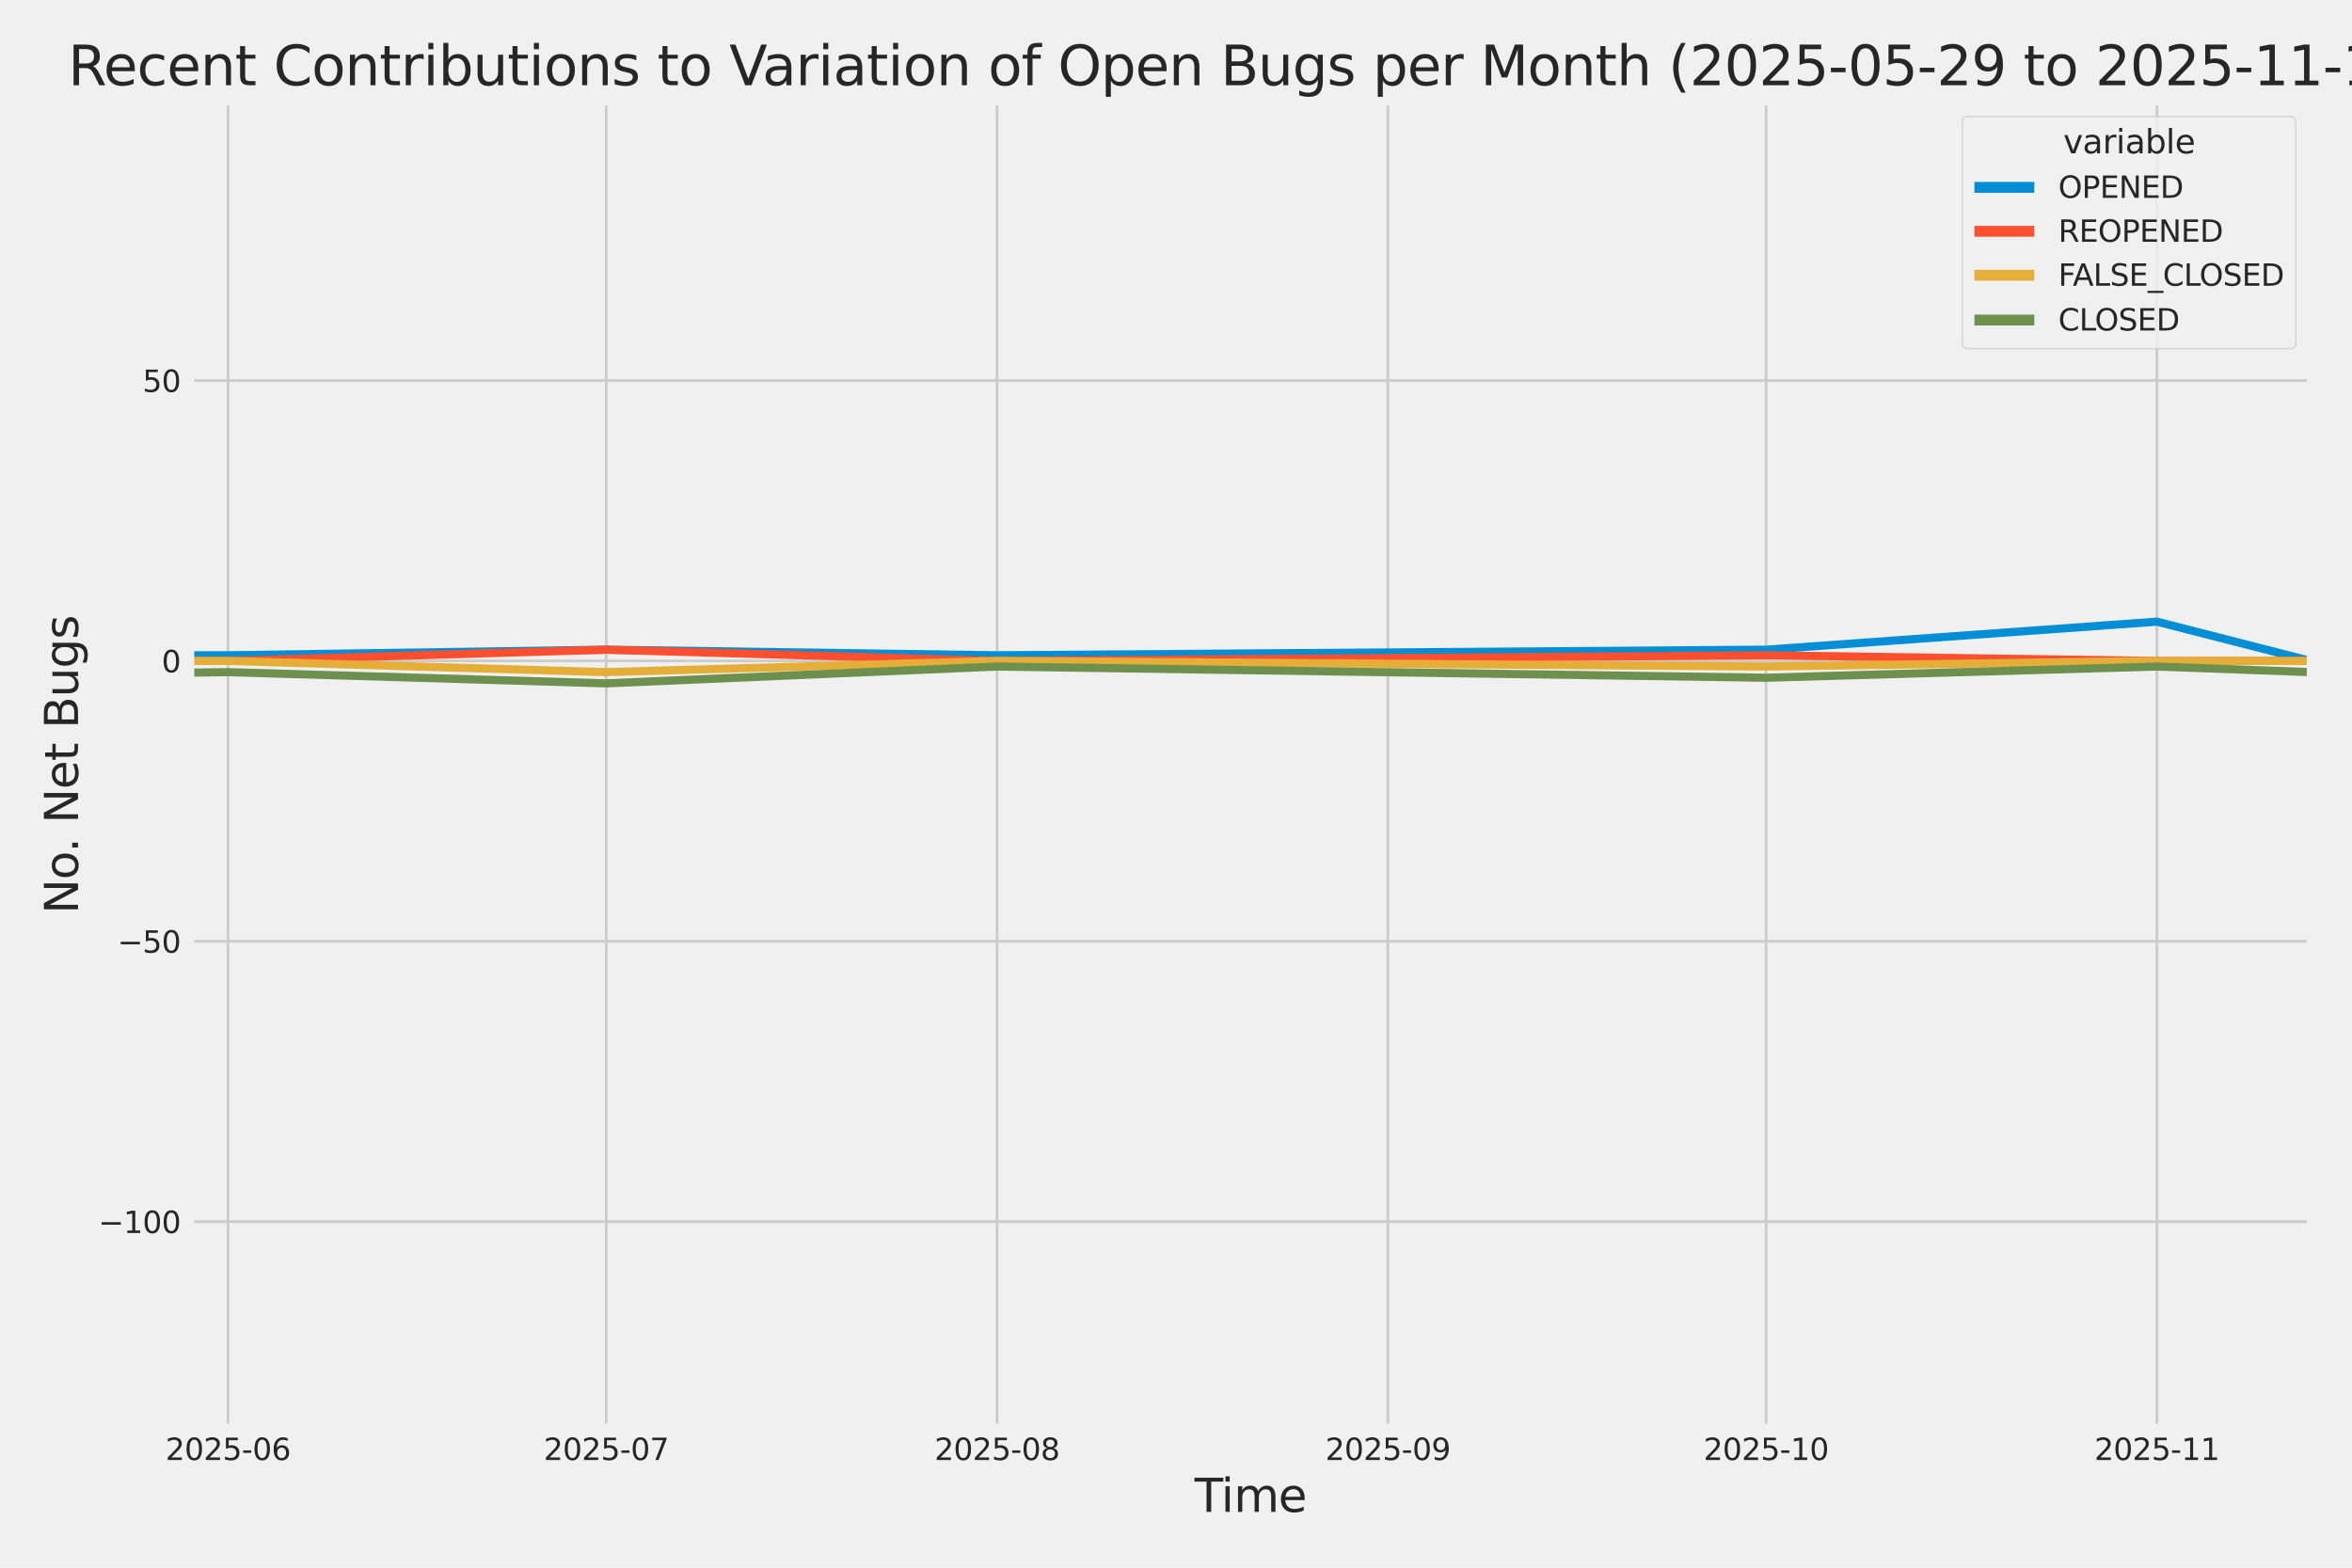 <?xml version="1.0" encoding="utf-8" standalone="no"?>
<!DOCTYPE svg PUBLIC "-//W3C//DTD SVG 1.1//EN"
  "http://www.w3.org/Graphics/SVG/1.1/DTD/svg11.dtd">
<svg xmlns:xlink="http://www.w3.org/1999/xlink" width="864pt" height="576pt" viewBox="0 0 864 576" xmlns="http://www.w3.org/2000/svg" version="1.1">
 <defs>
  <style type="text/css">*{stroke-linejoin: round; stroke-linecap: butt}</style>
 </defs>
 <g id="figure_1">
  <g id="patch_1">
   <path d="M 0 576 
L 864 576 
L 864 0 
L 0 0 
z
" style="fill: #f0f0f0"/>
  </g>
  <g id="axes_1">
   <g id="patch_2">
    <path d="M 69.87 524.58 
L 848.88 524.58 
L 848.88 37.32 
L 69.87 37.32 
z
" style="fill: #f0f0f0"/>
   </g>
   <g id="matplotlib.axis_1">
    <g id="xtick_1">
     <g id="line2d_1">
      <path d="M 83.764 524.58 
L 83.764 37.32 
" clip-path="url(#p9ff400e867)" style="fill: none; stroke: #cbcbcb"/>
     </g>
     <g id="text_1">
      <!-- 2025-06 -->
      <g style="fill: #262626" transform="translate(60.783 536.438)scale(0.11 -0.11)">
       <defs>
        <path id="DejaVuSans-32" d="M 1228 531 
L 3431 531 
L 3431 0 
L 469 0 
L 469 531 
Q 828 903 1448 1529 
Q 2069 2156 2228 2338 
Q 2531 2678 2651 2914 
Q 2772 3150 2772 3378 
Q 2772 3750 2511 3984 
Q 2250 4219 1831 4219 
Q 1534 4219 1204 4116 
Q 875 4013 500 3803 
L 500 4441 
Q 881 4594 1212 4672 
Q 1544 4750 1819 4750 
Q 2544 4750 2975 4387 
Q 3406 4025 3406 3419 
Q 3406 3131 3298 2873 
Q 3191 2616 2906 2266 
Q 2828 2175 2409 1742 
Q 1991 1309 1228 531 
z
" transform="scale(0.016)"/>
        <path id="DejaVuSans-30" d="M 2034 4250 
Q 1547 4250 1301 3770 
Q 1056 3291 1056 2328 
Q 1056 1369 1301 889 
Q 1547 409 2034 409 
Q 2525 409 2770 889 
Q 3016 1369 3016 2328 
Q 3016 3291 2770 3770 
Q 2525 4250 2034 4250 
z
M 2034 4750 
Q 2819 4750 3233 4129 
Q 3647 3509 3647 2328 
Q 3647 1150 3233 529 
Q 2819 -91 2034 -91 
Q 1250 -91 836 529 
Q 422 1150 422 2328 
Q 422 3509 836 4129 
Q 1250 4750 2034 4750 
z
" transform="scale(0.016)"/>
        <path id="DejaVuSans-35" d="M 691 4666 
L 3169 4666 
L 3169 4134 
L 1269 4134 
L 1269 2991 
Q 1406 3038 1543 3061 
Q 1681 3084 1819 3084 
Q 2600 3084 3056 2656 
Q 3513 2228 3513 1497 
Q 3513 744 3044 326 
Q 2575 -91 1722 -91 
Q 1428 -91 1123 -41 
Q 819 9 494 109 
L 494 744 
Q 775 591 1075 516 
Q 1375 441 1709 441 
Q 2250 441 2565 725 
Q 2881 1009 2881 1497 
Q 2881 1984 2565 2268 
Q 2250 2553 1709 2553 
Q 1456 2553 1204 2497 
Q 953 2441 691 2322 
L 691 4666 
z
" transform="scale(0.016)"/>
        <path id="DejaVuSans-2d" d="M 313 2009 
L 1997 2009 
L 1997 1497 
L 313 1497 
L 313 2009 
z
" transform="scale(0.016)"/>
        <path id="DejaVuSans-36" d="M 2113 2584 
Q 1688 2584 1439 2293 
Q 1191 2003 1191 1497 
Q 1191 994 1439 701 
Q 1688 409 2113 409 
Q 2538 409 2786 701 
Q 3034 994 3034 1497 
Q 3034 2003 2786 2293 
Q 2538 2584 2113 2584 
z
M 3366 4563 
L 3366 3988 
Q 3128 4100 2886 4159 
Q 2644 4219 2406 4219 
Q 1781 4219 1451 3797 
Q 1122 3375 1075 2522 
Q 1259 2794 1537 2939 
Q 1816 3084 2150 3084 
Q 2853 3084 3261 2657 
Q 3669 2231 3669 1497 
Q 3669 778 3244 343 
Q 2819 -91 2113 -91 
Q 1303 -91 875 529 
Q 447 1150 447 2328 
Q 447 3434 972 4092 
Q 1497 4750 2381 4750 
Q 2619 4750 2861 4703 
Q 3103 4656 3366 4563 
z
" transform="scale(0.016)"/>
       </defs>
       <use xlink:href="#DejaVuSans-32"/>
       <use xlink:href="#DejaVuSans-30" x="63.623"/>
       <use xlink:href="#DejaVuSans-32" x="127.246"/>
       <use xlink:href="#DejaVuSans-35" x="190.869"/>
       <use xlink:href="#DejaVuSans-2d" x="254.492"/>
       <use xlink:href="#DejaVuSans-30" x="290.576"/>
       <use xlink:href="#DejaVuSans-36" x="354.199"/>
      </g>
     </g>
    </g>
    <g id="xtick_2">
     <g id="line2d_2">
      <path d="M 222.7 524.58 
L 222.7 37.32 
" clip-path="url(#p9ff400e867)" style="fill: none; stroke: #cbcbcb"/>
     </g>
     <g id="text_2">
      <!-- 2025-07 -->
      <g style="fill: #262626" transform="translate(199.72 536.438)scale(0.11 -0.11)">
       <defs>
        <path id="DejaVuSans-37" d="M 525 4666 
L 3525 4666 
L 3525 4397 
L 1831 0 
L 1172 0 
L 2766 4134 
L 525 4134 
L 525 4666 
z
" transform="scale(0.016)"/>
       </defs>
       <use xlink:href="#DejaVuSans-32"/>
       <use xlink:href="#DejaVuSans-30" x="63.623"/>
       <use xlink:href="#DejaVuSans-32" x="127.246"/>
       <use xlink:href="#DejaVuSans-35" x="190.869"/>
       <use xlink:href="#DejaVuSans-2d" x="254.492"/>
       <use xlink:href="#DejaVuSans-30" x="290.576"/>
       <use xlink:href="#DejaVuSans-37" x="354.199"/>
      </g>
     </g>
    </g>
    <g id="xtick_3">
     <g id="line2d_3">
      <path d="M 366.268 524.58 
L 366.268 37.32 
" clip-path="url(#p9ff400e867)" style="fill: none; stroke: #cbcbcb"/>
     </g>
     <g id="text_3">
      <!-- 2025-08 -->
      <g style="fill: #262626" transform="translate(343.288 536.438)scale(0.11 -0.11)">
       <defs>
        <path id="DejaVuSans-38" d="M 2034 2216 
Q 1584 2216 1326 1975 
Q 1069 1734 1069 1313 
Q 1069 891 1326 650 
Q 1584 409 2034 409 
Q 2484 409 2743 651 
Q 3003 894 3003 1313 
Q 3003 1734 2745 1975 
Q 2488 2216 2034 2216 
z
M 1403 2484 
Q 997 2584 770 2862 
Q 544 3141 544 3541 
Q 544 4100 942 4425 
Q 1341 4750 2034 4750 
Q 2731 4750 3128 4425 
Q 3525 4100 3525 3541 
Q 3525 3141 3298 2862 
Q 3072 2584 2669 2484 
Q 3125 2378 3379 2068 
Q 3634 1759 3634 1313 
Q 3634 634 3220 271 
Q 2806 -91 2034 -91 
Q 1263 -91 848 271 
Q 434 634 434 1313 
Q 434 1759 690 2068 
Q 947 2378 1403 2484 
z
M 1172 3481 
Q 1172 3119 1398 2916 
Q 1625 2713 2034 2713 
Q 2441 2713 2670 2916 
Q 2900 3119 2900 3481 
Q 2900 3844 2670 4047 
Q 2441 4250 2034 4250 
Q 1625 4250 1398 4047 
Q 1172 3844 1172 3481 
z
" transform="scale(0.016)"/>
       </defs>
       <use xlink:href="#DejaVuSans-32"/>
       <use xlink:href="#DejaVuSans-30" x="63.623"/>
       <use xlink:href="#DejaVuSans-32" x="127.246"/>
       <use xlink:href="#DejaVuSans-35" x="190.869"/>
       <use xlink:href="#DejaVuSans-2d" x="254.492"/>
       <use xlink:href="#DejaVuSans-30" x="290.576"/>
       <use xlink:href="#DejaVuSans-38" x="354.199"/>
      </g>
     </g>
    </g>
    <g id="xtick_4">
     <g id="line2d_4">
      <path d="M 509.836 524.58 
L 509.836 37.32 
" clip-path="url(#p9ff400e867)" style="fill: none; stroke: #cbcbcb"/>
     </g>
     <g id="text_4">
      <!-- 2025-09 -->
      <g style="fill: #262626" transform="translate(486.855 536.438)scale(0.11 -0.11)">
       <defs>
        <path id="DejaVuSans-39" d="M 703 97 
L 703 672 
Q 941 559 1184 500 
Q 1428 441 1663 441 
Q 2288 441 2617 861 
Q 2947 1281 2994 2138 
Q 2813 1869 2534 1725 
Q 2256 1581 1919 1581 
Q 1219 1581 811 2004 
Q 403 2428 403 3163 
Q 403 3881 828 4315 
Q 1253 4750 1959 4750 
Q 2769 4750 3195 4129 
Q 3622 3509 3622 2328 
Q 3622 1225 3098 567 
Q 2575 -91 1691 -91 
Q 1453 -91 1209 -44 
Q 966 3 703 97 
z
M 1959 2075 
Q 2384 2075 2632 2365 
Q 2881 2656 2881 3163 
Q 2881 3666 2632 3958 
Q 2384 4250 1959 4250 
Q 1534 4250 1286 3958 
Q 1038 3666 1038 3163 
Q 1038 2656 1286 2365 
Q 1534 2075 1959 2075 
z
" transform="scale(0.016)"/>
       </defs>
       <use xlink:href="#DejaVuSans-32"/>
       <use xlink:href="#DejaVuSans-30" x="63.623"/>
       <use xlink:href="#DejaVuSans-32" x="127.246"/>
       <use xlink:href="#DejaVuSans-35" x="190.869"/>
       <use xlink:href="#DejaVuSans-2d" x="254.492"/>
       <use xlink:href="#DejaVuSans-30" x="290.576"/>
       <use xlink:href="#DejaVuSans-39" x="354.199"/>
      </g>
     </g>
    </g>
    <g id="xtick_5">
     <g id="line2d_5">
      <path d="M 648.772 524.58 
L 648.772 37.32 
" clip-path="url(#p9ff400e867)" style="fill: none; stroke: #cbcbcb"/>
     </g>
     <g id="text_5">
      <!-- 2025-10 -->
      <g style="fill: #262626" transform="translate(625.792 536.438)scale(0.11 -0.11)">
       <defs>
        <path id="DejaVuSans-31" d="M 794 531 
L 1825 531 
L 1825 4091 
L 703 3866 
L 703 4441 
L 1819 4666 
L 2450 4666 
L 2450 531 
L 3481 531 
L 3481 0 
L 794 0 
L 794 531 
z
" transform="scale(0.016)"/>
       </defs>
       <use xlink:href="#DejaVuSans-32"/>
       <use xlink:href="#DejaVuSans-30" x="63.623"/>
       <use xlink:href="#DejaVuSans-32" x="127.246"/>
       <use xlink:href="#DejaVuSans-35" x="190.869"/>
       <use xlink:href="#DejaVuSans-2d" x="254.492"/>
       <use xlink:href="#DejaVuSans-31" x="290.576"/>
       <use xlink:href="#DejaVuSans-30" x="354.199"/>
      </g>
     </g>
    </g>
    <g id="xtick_6">
     <g id="line2d_6">
      <path d="M 792.34 524.58 
L 792.34 37.32 
" clip-path="url(#p9ff400e867)" style="fill: none; stroke: #cbcbcb"/>
     </g>
     <g id="text_6">
      <!-- 2025-11 -->
      <g style="fill: #262626" transform="translate(769.36 536.438)scale(0.11 -0.11)">
       <use xlink:href="#DejaVuSans-32"/>
       <use xlink:href="#DejaVuSans-30" x="63.623"/>
       <use xlink:href="#DejaVuSans-32" x="127.246"/>
       <use xlink:href="#DejaVuSans-35" x="190.869"/>
       <use xlink:href="#DejaVuSans-2d" x="254.492"/>
       <use xlink:href="#DejaVuSans-31" x="290.576"/>
       <use xlink:href="#DejaVuSans-31" x="354.199"/>
      </g>
     </g>
    </g>
    <g id="text_7">
     <!-- Time -->
     <g style="fill: #262626" transform="translate(438.823 555.491)scale(0.168 -0.168)">
      <defs>
       <path id="DejaVuSans-54" d="M -19 4666 
L 3928 4666 
L 3928 4134 
L 2272 4134 
L 2272 0 
L 1638 0 
L 1638 4134 
L -19 4134 
L -19 4666 
z
" transform="scale(0.016)"/>
       <path id="DejaVuSans-69" d="M 603 3500 
L 1178 3500 
L 1178 0 
L 603 0 
L 603 3500 
z
M 603 4863 
L 1178 4863 
L 1178 4134 
L 603 4134 
L 603 4863 
z
" transform="scale(0.016)"/>
       <path id="DejaVuSans-6d" d="M 3328 2828 
Q 3544 3216 3844 3400 
Q 4144 3584 4550 3584 
Q 5097 3584 5394 3201 
Q 5691 2819 5691 2113 
L 5691 0 
L 5113 0 
L 5113 2094 
Q 5113 2597 4934 2840 
Q 4756 3084 4391 3084 
Q 3944 3084 3684 2787 
Q 3425 2491 3425 1978 
L 3425 0 
L 2847 0 
L 2847 2094 
Q 2847 2600 2669 2842 
Q 2491 3084 2119 3084 
Q 1678 3084 1418 2786 
Q 1159 2488 1159 1978 
L 1159 0 
L 581 0 
L 581 3500 
L 1159 3500 
L 1159 2956 
Q 1356 3278 1631 3431 
Q 1906 3584 2284 3584 
Q 2666 3584 2933 3390 
Q 3200 3197 3328 2828 
z
" transform="scale(0.016)"/>
       <path id="DejaVuSans-65" d="M 3597 1894 
L 3597 1613 
L 953 1613 
Q 991 1019 1311 708 
Q 1631 397 2203 397 
Q 2534 397 2845 478 
Q 3156 559 3463 722 
L 3463 178 
Q 3153 47 2828 -22 
Q 2503 -91 2169 -91 
Q 1331 -91 842 396 
Q 353 884 353 1716 
Q 353 2575 817 3079 
Q 1281 3584 2069 3584 
Q 2775 3584 3186 3129 
Q 3597 2675 3597 1894 
z
M 3022 2063 
Q 3016 2534 2758 2815 
Q 2500 3097 2075 3097 
Q 1594 3097 1305 2825 
Q 1016 2553 972 2059 
L 3022 2063 
z
" transform="scale(0.016)"/>
      </defs>
      <use xlink:href="#DejaVuSans-54"/>
      <use xlink:href="#DejaVuSans-69" x="57.959"/>
      <use xlink:href="#DejaVuSans-6d" x="85.742"/>
      <use xlink:href="#DejaVuSans-65" x="183.154"/>
     </g>
    </g>
   </g>
   <g id="matplotlib.axis_2">
    <g id="ytick_1">
     <g id="line2d_7">
      <path d="M 69.87 448.864 
L 848.88 448.864 
" clip-path="url(#p9ff400e867)" style="fill: none; stroke: #cbcbcb"/>
     </g>
     <g id="text_8">
      <!-- −100 -->
      <g style="fill: #262626" transform="translate(36.156 453.043)scale(0.11 -0.11)">
       <defs>
        <path id="DejaVuSans-2212" d="M 678 2272 
L 4684 2272 
L 4684 1741 
L 678 1741 
L 678 2272 
z
" transform="scale(0.016)"/>
       </defs>
       <use xlink:href="#DejaVuSans-2212"/>
       <use xlink:href="#DejaVuSans-31" x="83.789"/>
       <use xlink:href="#DejaVuSans-30" x="147.412"/>
       <use xlink:href="#DejaVuSans-30" x="211.035"/>
      </g>
     </g>
    </g>
    <g id="ytick_2">
     <g id="line2d_8">
      <path d="M 69.87 345.849 
L 848.88 345.849 
" clip-path="url(#p9ff400e867)" style="fill: none; stroke: #cbcbcb"/>
     </g>
     <g id="text_9">
      <!-- −50 -->
      <g style="fill: #262626" transform="translate(43.155 350.028)scale(0.11 -0.11)">
       <use xlink:href="#DejaVuSans-2212"/>
       <use xlink:href="#DejaVuSans-35" x="83.789"/>
       <use xlink:href="#DejaVuSans-30" x="147.412"/>
      </g>
     </g>
    </g>
    <g id="ytick_3">
     <g id="line2d_9">
      <path d="M 69.87 242.835 
L 848.88 242.835 
" clip-path="url(#p9ff400e867)" style="fill: none; stroke: #cbcbcb"/>
     </g>
     <g id="text_10">
      <!-- 0 -->
      <g style="fill: #262626" transform="translate(59.371 247.014)scale(0.11 -0.11)">
       <use xlink:href="#DejaVuSans-30"/>
      </g>
     </g>
    </g>
    <g id="ytick_4">
     <g id="line2d_10">
      <path d="M 69.87 139.82 
L 848.88 139.82 
" clip-path="url(#p9ff400e867)" style="fill: none; stroke: #cbcbcb"/>
     </g>
     <g id="text_11">
      <!-- 50 -->
      <g style="fill: #262626" transform="translate(52.373 143.999)scale(0.11 -0.11)">
       <use xlink:href="#DejaVuSans-35"/>
       <use xlink:href="#DejaVuSans-30" x="63.623"/>
      </g>
     </g>
    </g>
    <g id="text_12">
     <!-- No. Net Bugs -->
     <g style="fill: #262626" transform="translate(28.662 335.777)rotate(-90)scale(0.168 -0.168)">
      <defs>
       <path id="DejaVuSans-4e" d="M 628 4666 
L 1478 4666 
L 3547 763 
L 3547 4666 
L 4159 4666 
L 4159 0 
L 3309 0 
L 1241 3903 
L 1241 0 
L 628 0 
L 628 4666 
z
" transform="scale(0.016)"/>
       <path id="DejaVuSans-6f" d="M 1959 3097 
Q 1497 3097 1228 2736 
Q 959 2375 959 1747 
Q 959 1119 1226 758 
Q 1494 397 1959 397 
Q 2419 397 2687 759 
Q 2956 1122 2956 1747 
Q 2956 2369 2687 2733 
Q 2419 3097 1959 3097 
z
M 1959 3584 
Q 2709 3584 3137 3096 
Q 3566 2609 3566 1747 
Q 3566 888 3137 398 
Q 2709 -91 1959 -91 
Q 1206 -91 779 398 
Q 353 888 353 1747 
Q 353 2609 779 3096 
Q 1206 3584 1959 3584 
z
" transform="scale(0.016)"/>
       <path id="DejaVuSans-2e" d="M 684 794 
L 1344 794 
L 1344 0 
L 684 0 
L 684 794 
z
" transform="scale(0.016)"/>
       <path id="DejaVuSans-20" transform="scale(0.016)"/>
       <path id="DejaVuSans-74" d="M 1172 4494 
L 1172 3500 
L 2356 3500 
L 2356 3053 
L 1172 3053 
L 1172 1153 
Q 1172 725 1289 603 
Q 1406 481 1766 481 
L 2356 481 
L 2356 0 
L 1766 0 
Q 1100 0 847 248 
Q 594 497 594 1153 
L 594 3053 
L 172 3053 
L 172 3500 
L 594 3500 
L 594 4494 
L 1172 4494 
z
" transform="scale(0.016)"/>
       <path id="DejaVuSans-42" d="M 1259 2228 
L 1259 519 
L 2272 519 
Q 2781 519 3026 730 
Q 3272 941 3272 1375 
Q 3272 1813 3026 2020 
Q 2781 2228 2272 2228 
L 1259 2228 
z
M 1259 4147 
L 1259 2741 
L 2194 2741 
Q 2656 2741 2882 2914 
Q 3109 3088 3109 3444 
Q 3109 3797 2882 3972 
Q 2656 4147 2194 4147 
L 1259 4147 
z
M 628 4666 
L 2241 4666 
Q 2963 4666 3353 4366 
Q 3744 4066 3744 3513 
Q 3744 3084 3544 2831 
Q 3344 2578 2956 2516 
Q 3422 2416 3680 2098 
Q 3938 1781 3938 1306 
Q 3938 681 3513 340 
Q 3088 0 2303 0 
L 628 0 
L 628 4666 
z
" transform="scale(0.016)"/>
       <path id="DejaVuSans-75" d="M 544 1381 
L 544 3500 
L 1119 3500 
L 1119 1403 
Q 1119 906 1312 657 
Q 1506 409 1894 409 
Q 2359 409 2629 706 
Q 2900 1003 2900 1516 
L 2900 3500 
L 3475 3500 
L 3475 0 
L 2900 0 
L 2900 538 
Q 2691 219 2414 64 
Q 2138 -91 1772 -91 
Q 1169 -91 856 284 
Q 544 659 544 1381 
z
M 1991 3584 
L 1991 3584 
z
" transform="scale(0.016)"/>
       <path id="DejaVuSans-67" d="M 2906 1791 
Q 2906 2416 2648 2759 
Q 2391 3103 1925 3103 
Q 1463 3103 1205 2759 
Q 947 2416 947 1791 
Q 947 1169 1205 825 
Q 1463 481 1925 481 
Q 2391 481 2648 825 
Q 2906 1169 2906 1791 
z
M 3481 434 
Q 3481 -459 3084 -895 
Q 2688 -1331 1869 -1331 
Q 1566 -1331 1297 -1286 
Q 1028 -1241 775 -1147 
L 775 -588 
Q 1028 -725 1275 -790 
Q 1522 -856 1778 -856 
Q 2344 -856 2625 -561 
Q 2906 -266 2906 331 
L 2906 616 
Q 2728 306 2450 153 
Q 2172 0 1784 0 
Q 1141 0 747 490 
Q 353 981 353 1791 
Q 353 2603 747 3093 
Q 1141 3584 1784 3584 
Q 2172 3584 2450 3431 
Q 2728 3278 2906 2969 
L 2906 3500 
L 3481 3500 
L 3481 434 
z
" transform="scale(0.016)"/>
       <path id="DejaVuSans-73" d="M 2834 3397 
L 2834 2853 
Q 2591 2978 2328 3040 
Q 2066 3103 1784 3103 
Q 1356 3103 1142 2972 
Q 928 2841 928 2578 
Q 928 2378 1081 2264 
Q 1234 2150 1697 2047 
L 1894 2003 
Q 2506 1872 2764 1633 
Q 3022 1394 3022 966 
Q 3022 478 2636 193 
Q 2250 -91 1575 -91 
Q 1294 -91 989 -36 
Q 684 19 347 128 
L 347 722 
Q 666 556 975 473 
Q 1284 391 1588 391 
Q 1994 391 2212 530 
Q 2431 669 2431 922 
Q 2431 1156 2273 1281 
Q 2116 1406 1581 1522 
L 1381 1569 
Q 847 1681 609 1914 
Q 372 2147 372 2553 
Q 372 3047 722 3315 
Q 1072 3584 1716 3584 
Q 2034 3584 2315 3537 
Q 2597 3491 2834 3397 
z
" transform="scale(0.016)"/>
      </defs>
      <use xlink:href="#DejaVuSans-4e"/>
      <use xlink:href="#DejaVuSans-6f" x="74.805"/>
      <use xlink:href="#DejaVuSans-2e" x="134.236"/>
      <use xlink:href="#DejaVuSans-20" x="166.023"/>
      <use xlink:href="#DejaVuSans-4e" x="197.811"/>
      <use xlink:href="#DejaVuSans-65" x="272.615"/>
      <use xlink:href="#DejaVuSans-74" x="334.139"/>
      <use xlink:href="#DejaVuSans-20" x="373.348"/>
      <use xlink:href="#DejaVuSans-42" x="405.135"/>
      <use xlink:href="#DejaVuSans-75" x="473.738"/>
      <use xlink:href="#DejaVuSans-67" x="537.117"/>
      <use xlink:href="#DejaVuSans-73" x="600.594"/>
     </g>
    </g>
   </g>
   <g id="PolyCollection_1">
    <path d="M -15139.055 228.412 
L -15139.055 228.412 
L -15000.119 226.352 
L -14856.551 230.473 
L -14712.983 238.714 
L -14574.046 162.483 
L -14430.479 189.267 
L -14291.542 185.146 
L -14147.974 213.99 
L -14004.406 121.277 
L -13874.732 207.809 
L -13731.164 185.146 
L -13592.228 205.749 
L -13448.66 189.267 
L -13309.723 172.784 
L -13166.156 220.171 
L -13022.588 218.111 
L -12883.651 224.292 
L -12740.083 98.614 
L -12601.147 176.905 
L -12457.579 220.171 
L -12314.011 224.292 
L -12184.337 226.352 
L -12040.769 230.473 
L -11901.833 211.93 
L -11758.265 213.99 
L -11619.328 216.051 
L -11475.761 220.171 
L -11332.193 216.051 
L -11193.256 230.473 
L -11049.688 170.724 
L -10910.752 183.086 
L -10767.184 216.051 
L -10623.616 230.473 
L -10493.942 203.689 
L -10350.374 201.629 
L -10211.438 193.387 
L -10067.87 148.061 
L -9928.933 98.614 
L -9785.365 191.327 
L -9641.798 191.327 
L -9502.861 203.689 
L -9359.293 205.749 
L -9220.357 158.362 
L -9076.789 84.192 
L -8933.221 197.508 
L -8798.916 209.87 
L -8655.348 183.086 
L -8516.411 226.352 
L -8372.843 176.905 
L -8233.907 183.086 
L -8090.339 110.976 
L -7946.771 199.568 
L -7807.835 150.121 
L -7664.267 168.664 
L -7525.33 181.026 
L -7381.762 59.468 
L -7238.195 164.543 
L -7108.52 178.965 
L -6964.953 158.362 
L -6826.016 172.784 
L -6682.448 170.724 
L -6543.512 172.784 
L -6399.944 166.604 
L -6256.376 185.146 
L -6117.439 178.965 
L -5973.872 139.82 
L -5834.935 61.528 
L -5691.367 187.207 
L -5547.799 172.784 
L -5418.125 205.749 
L -5274.557 92.433 
L -5135.621 106.855 
L -4992.053 172.784 
L -4853.116 127.458 
L -4709.549 160.423 
L -4565.981 185.146 
L -4427.044 187.207 
L -4283.476 205.749 
L -4144.54 209.87 
L -4000.972 226.352 
L -3857.404 216.051 
L -3727.73 220.171 
L -3584.162 216.051 
L -3445.226 220.171 
L -3301.658 220.171 
L -3162.721 205.749 
L -3019.154 218.111 
L -2875.586 228.412 
L -2736.649 236.654 
L -2593.081 222.232 
L -2454.145 197.508 
L -2310.577 213.99 
L -2167.009 238.714 
L -2032.704 242.835 
L -1889.136 187.207 
L -1750.199 228.412 
L -1606.632 193.387 
L -1467.695 230.473 
L -1324.127 240.774 
L -1180.559 240.774 
L -1041.623 238.714 
L -898.055 199.568 
L -759.118 228.412 
L -615.551 240.774 
L -471.983 234.593 
L -342.309 238.714 
L -198.741 224.292 
L -59.804 240.774 
L 83.764 240.774 
L 222.7 238.714 
L 366.268 240.774 
L 648.772 238.714 
L 792.34 228.412 
L 848.687 242.835 
L 848.687 242.835 
L 848.687 242.835 
L 792.34 228.412 
L 648.772 238.714 
L 366.268 240.774 
L 222.7 238.714 
L 83.764 240.774 
L -59.804 240.774 
L -198.741 224.292 
L -342.309 238.714 
L -471.983 234.593 
L -615.551 240.774 
L -759.118 228.412 
L -898.055 199.568 
L -1041.623 238.714 
L -1180.559 240.774 
L -1324.127 240.774 
L -1467.695 230.473 
L -1606.632 193.387 
L -1750.199 228.412 
L -1889.136 187.207 
L -2032.704 242.835 
L -2167.009 238.714 
L -2310.577 213.99 
L -2454.145 197.508 
L -2593.081 222.232 
L -2736.649 236.654 
L -2875.586 228.412 
L -3019.154 218.111 
L -3162.721 205.749 
L -3301.658 220.171 
L -3445.226 220.171 
L -3584.162 216.051 
L -3727.73 220.171 
L -3857.404 216.051 
L -4000.972 226.352 
L -4144.54 209.87 
L -4283.476 205.749 
L -4427.044 187.207 
L -4565.981 185.146 
L -4709.549 160.423 
L -4853.116 127.458 
L -4992.053 172.784 
L -5135.621 106.855 
L -5274.557 92.433 
L -5418.125 205.749 
L -5547.799 172.784 
L -5691.367 187.207 
L -5834.935 61.528 
L -5973.872 139.82 
L -6117.439 178.965 
L -6256.376 185.146 
L -6399.944 166.604 
L -6543.512 172.784 
L -6682.448 170.724 
L -6826.016 172.784 
L -6964.953 158.362 
L -7108.52 178.965 
L -7238.195 164.543 
L -7381.762 59.468 
L -7525.33 181.026 
L -7664.267 168.664 
L -7807.835 150.121 
L -7946.771 199.568 
L -8090.339 110.976 
L -8233.907 183.086 
L -8372.843 176.905 
L -8516.411 226.352 
L -8655.348 183.086 
L -8798.916 209.87 
L -8933.221 197.508 
L -9076.789 84.192 
L -9220.357 158.362 
L -9359.293 205.749 
L -9502.861 203.689 
L -9641.798 191.327 
L -9785.365 191.327 
L -9928.933 98.614 
L -10067.87 148.061 
L -10211.438 193.387 
L -10350.374 201.629 
L -10493.942 203.689 
L -10623.616 230.473 
L -10767.184 216.051 
L -10910.752 183.086 
L -11049.688 170.724 
L -11193.256 230.473 
L -11332.193 216.051 
L -11475.761 220.171 
L -11619.328 216.051 
L -11758.265 213.99 
L -11901.833 211.93 
L -12040.769 230.473 
L -12184.337 226.352 
L -12314.011 224.292 
L -12457.579 220.171 
L -12601.147 176.905 
L -12740.083 98.614 
L -12883.651 224.292 
L -13022.588 218.111 
L -13166.156 220.171 
L -13309.723 172.784 
L -13448.66 189.267 
L -13592.228 205.749 
L -13731.164 185.146 
L -13874.732 207.809 
L -14004.406 121.277 
L -14147.974 213.99 
L -14291.542 185.146 
L -14430.479 189.267 
L -14574.046 162.483 
L -14712.983 238.714 
L -14856.551 230.473 
L -15000.119 226.352 
L -15139.055 228.412 
z
" clip-path="url(#p9ff400e867)" style="fill: #008fd5; fill-opacity: 0.2; stroke: #008fd5; stroke-opacity: 0.2; stroke-width: 0.5"/>
   </g>
   <g id="PolyCollection_2">
    <path d="M -15139.055 242.835 
L -15139.055 242.835 
L -15000.119 242.835 
L -14856.551 242.835 
L -14712.983 242.835 
L -14574.046 242.835 
L -14430.479 236.654 
L -14291.542 242.835 
L -14147.974 242.835 
L -14004.406 236.654 
L -13874.732 242.835 
L -13731.164 242.835 
L -13592.228 238.714 
L -13448.66 242.835 
L -13309.723 240.774 
L -13166.156 242.835 
L -13022.588 238.714 
L -12883.651 240.774 
L -12740.083 207.809 
L -12601.147 230.473 
L -12457.579 242.835 
L -12314.011 242.835 
L -12184.337 242.835 
L -12040.769 242.835 
L -11901.833 242.835 
L -11758.265 240.774 
L -11619.328 242.835 
L -11475.761 242.835 
L -11332.193 238.714 
L -11193.256 238.714 
L -11049.688 242.835 
L -10910.752 242.835 
L -10767.184 238.714 
L -10623.616 242.835 
L -10493.942 236.654 
L -10350.374 242.835 
L -10211.438 242.835 
L -10067.87 230.473 
L -9928.933 218.111 
L -9785.365 238.714 
L -9641.798 240.774 
L -9502.861 240.774 
L -9359.293 232.533 
L -9220.357 238.714 
L -9076.789 224.292 
L -8933.221 242.835 
L -8798.916 242.835 
L -8655.348 240.774 
L -8516.411 242.835 
L -8372.843 242.835 
L -8233.907 238.714 
L -8090.339 236.654 
L -7946.771 238.714 
L -7807.835 242.835 
L -7664.267 234.593 
L -7525.33 232.533 
L -7381.762 240.774 
L -7238.195 234.593 
L -7108.52 232.533 
L -6964.953 218.111 
L -6826.016 224.292 
L -6682.448 240.774 
L -6543.512 240.774 
L -6399.944 236.654 
L -6256.376 234.593 
L -6117.439 242.835 
L -5973.872 213.99 
L -5834.935 242.835 
L -5691.367 216.051 
L -5547.799 240.774 
L -5418.125 234.593 
L -5274.557 234.593 
L -5135.621 232.533 
L -4992.053 242.835 
L -4853.116 203.689 
L -4709.549 230.473 
L -4565.981 232.533 
L -4427.044 224.292 
L -4283.476 226.352 
L -4144.54 224.292 
L -4000.972 240.774 
L -3857.404 232.533 
L -3727.73 238.714 
L -3584.162 230.473 
L -3445.226 242.835 
L -3301.658 234.593 
L -3162.721 240.774 
L -3019.154 242.835 
L -2875.586 242.835 
L -2736.649 242.835 
L -2593.081 242.835 
L -2454.145 242.835 
L -2310.577 242.835 
L -2167.009 242.835 
L -2032.704 242.835 
L -1889.136 242.835 
L -1750.199 238.714 
L -1606.632 203.689 
L -1467.695 232.533 
L -1324.127 240.774 
L -1180.559 240.774 
L -1041.623 242.835 
L -898.055 203.689 
L -759.118 236.654 
L -615.551 242.835 
L -471.983 236.654 
L -342.309 240.774 
L -198.741 232.533 
L -59.804 242.835 
L 83.764 242.835 
L 222.7 238.714 
L 366.268 242.835 
L 648.772 240.774 
L 792.34 242.835 
L 848.687 242.835 
L 848.687 242.835 
L 848.687 242.835 
L 792.34 242.835 
L 648.772 240.774 
L 366.268 242.835 
L 222.7 238.714 
L 83.764 242.835 
L -59.804 242.835 
L -198.741 232.533 
L -342.309 240.774 
L -471.983 236.654 
L -615.551 242.835 
L -759.118 236.654 
L -898.055 203.689 
L -1041.623 242.835 
L -1180.559 240.774 
L -1324.127 240.774 
L -1467.695 232.533 
L -1606.632 203.689 
L -1750.199 238.714 
L -1889.136 242.835 
L -2032.704 242.835 
L -2167.009 242.835 
L -2310.577 242.835 
L -2454.145 242.835 
L -2593.081 242.835 
L -2736.649 242.835 
L -2875.586 242.835 
L -3019.154 242.835 
L -3162.721 240.774 
L -3301.658 234.593 
L -3445.226 242.835 
L -3584.162 230.473 
L -3727.73 238.714 
L -3857.404 232.533 
L -4000.972 240.774 
L -4144.54 224.292 
L -4283.476 226.352 
L -4427.044 224.292 
L -4565.981 232.533 
L -4709.549 230.473 
L -4853.116 203.689 
L -4992.053 242.835 
L -5135.621 232.533 
L -5274.557 234.593 
L -5418.125 234.593 
L -5547.799 240.774 
L -5691.367 216.051 
L -5834.935 242.835 
L -5973.872 213.99 
L -6117.439 242.835 
L -6256.376 234.593 
L -6399.944 236.654 
L -6543.512 240.774 
L -6682.448 240.774 
L -6826.016 224.292 
L -6964.953 218.111 
L -7108.52 232.533 
L -7238.195 234.593 
L -7381.762 240.774 
L -7525.33 232.533 
L -7664.267 234.593 
L -7807.835 242.835 
L -7946.771 238.714 
L -8090.339 236.654 
L -8233.907 238.714 
L -8372.843 242.835 
L -8516.411 242.835 
L -8655.348 240.774 
L -8798.916 242.835 
L -8933.221 242.835 
L -9076.789 224.292 
L -9220.357 238.714 
L -9359.293 232.533 
L -9502.861 240.774 
L -9641.798 240.774 
L -9785.365 238.714 
L -9928.933 218.111 
L -10067.87 230.473 
L -10211.438 242.835 
L -10350.374 242.835 
L -10493.942 236.654 
L -10623.616 242.835 
L -10767.184 238.714 
L -10910.752 242.835 
L -11049.688 242.835 
L -11193.256 238.714 
L -11332.193 238.714 
L -11475.761 242.835 
L -11619.328 242.835 
L -11758.265 240.774 
L -11901.833 242.835 
L -12040.769 242.835 
L -12184.337 242.835 
L -12314.011 242.835 
L -12457.579 242.835 
L -12601.147 230.473 
L -12740.083 207.809 
L -12883.651 240.774 
L -13022.588 238.714 
L -13166.156 242.835 
L -13309.723 240.774 
L -13448.66 242.835 
L -13592.228 238.714 
L -13731.164 242.835 
L -13874.732 242.835 
L -14004.406 236.654 
L -14147.974 242.835 
L -14291.542 242.835 
L -14430.479 236.654 
L -14574.046 242.835 
L -14712.983 242.835 
L -14856.551 242.835 
L -15000.119 242.835 
L -15139.055 242.835 
z
" clip-path="url(#p9ff400e867)" style="fill: #fc4f30; fill-opacity: 0.2; stroke: #fc4f30; stroke-opacity: 0.2; stroke-width: 0.5"/>
   </g>
   <g id="PolyCollection_3">
    <path d="M -15139.055 242.835 
L -15139.055 242.835 
L -15000.119 242.835 
L -14856.551 242.835 
L -14712.983 242.835 
L -14574.046 242.835 
L -14430.479 246.955 
L -14291.542 242.835 
L -14147.974 242.835 
L -14004.406 246.955 
L -13874.732 242.835 
L -13731.164 242.835 
L -13592.228 246.955 
L -13448.66 242.835 
L -13309.723 242.835 
L -13166.156 242.835 
L -13022.588 244.895 
L -12883.651 244.895 
L -12740.083 269.618 
L -12601.147 246.955 
L -12457.579 242.835 
L -12314.011 242.835 
L -12184.337 242.835 
L -12040.769 242.835 
L -11901.833 242.835 
L -11758.265 244.895 
L -11619.328 242.835 
L -11475.761 242.835 
L -11332.193 244.895 
L -11193.256 244.895 
L -11049.688 242.835 
L -10910.752 242.835 
L -10767.184 242.835 
L -10623.616 242.835 
L -10493.942 246.955 
L -10350.374 242.835 
L -10211.438 242.835 
L -10067.87 251.076 
L -9928.933 265.498 
L -9785.365 246.955 
L -9641.798 244.895 
L -9502.861 242.835 
L -9359.293 246.955 
L -9220.357 246.955 
L -9076.789 257.257 
L -8933.221 242.835 
L -8798.916 242.835 
L -8655.348 244.895 
L -8516.411 242.835 
L -8372.843 242.835 
L -8233.907 242.835 
L -8090.339 249.015 
L -7946.771 244.895 
L -7807.835 242.835 
L -7664.267 249.015 
L -7525.33 242.835 
L -7381.762 244.895 
L -7238.195 246.955 
L -7108.52 251.076 
L -6964.953 255.196 
L -6826.016 255.196 
L -6682.448 244.895 
L -6543.512 244.895 
L -6399.944 246.955 
L -6256.376 244.895 
L -6117.439 242.835 
L -5973.872 257.257 
L -5834.935 242.835 
L -5691.367 253.136 
L -5547.799 244.895 
L -5418.125 251.076 
L -5274.557 246.955 
L -5135.621 246.955 
L -4992.053 242.835 
L -4853.116 281.98 
L -4709.549 249.015 
L -4565.981 249.015 
L -4427.044 251.076 
L -4283.476 246.955 
L -4144.54 257.257 
L -4000.972 244.895 
L -3857.404 244.895 
L -3727.73 242.835 
L -3584.162 251.076 
L -3445.226 242.835 
L -3301.658 244.895 
L -3162.721 242.835 
L -3019.154 242.835 
L -2875.586 242.835 
L -2736.649 242.835 
L -2593.081 242.835 
L -2454.145 242.835 
L -2310.577 242.835 
L -2167.009 242.835 
L -2032.704 242.835 
L -1889.136 242.835 
L -1750.199 246.955 
L -1606.632 246.955 
L -1467.695 244.895 
L -1324.127 242.835 
L -1180.559 244.895 
L -1041.623 242.835 
L -898.055 246.955 
L -759.118 244.895 
L -615.551 242.835 
L -471.983 244.895 
L -342.309 244.895 
L -198.741 242.835 
L -59.804 242.835 
L 83.764 242.835 
L 222.7 246.955 
L 366.268 242.835 
L 648.772 244.895 
L 792.34 242.835 
L 848.687 242.835 
L 848.687 242.835 
L 848.687 242.835 
L 792.34 242.835 
L 648.772 244.895 
L 366.268 242.835 
L 222.7 246.955 
L 83.764 242.835 
L -59.804 242.835 
L -198.741 242.835 
L -342.309 244.895 
L -471.983 244.895 
L -615.551 242.835 
L -759.118 244.895 
L -898.055 246.955 
L -1041.623 242.835 
L -1180.559 244.895 
L -1324.127 242.835 
L -1467.695 244.895 
L -1606.632 246.955 
L -1750.199 246.955 
L -1889.136 242.835 
L -2032.704 242.835 
L -2167.009 242.835 
L -2310.577 242.835 
L -2454.145 242.835 
L -2593.081 242.835 
L -2736.649 242.835 
L -2875.586 242.835 
L -3019.154 242.835 
L -3162.721 242.835 
L -3301.658 244.895 
L -3445.226 242.835 
L -3584.162 251.076 
L -3727.73 242.835 
L -3857.404 244.895 
L -4000.972 244.895 
L -4144.54 257.257 
L -4283.476 246.955 
L -4427.044 251.076 
L -4565.981 249.015 
L -4709.549 249.015 
L -4853.116 281.98 
L -4992.053 242.835 
L -5135.621 246.955 
L -5274.557 246.955 
L -5418.125 251.076 
L -5547.799 244.895 
L -5691.367 253.136 
L -5834.935 242.835 
L -5973.872 257.257 
L -6117.439 242.835 
L -6256.376 244.895 
L -6399.944 246.955 
L -6543.512 244.895 
L -6682.448 244.895 
L -6826.016 255.196 
L -6964.953 255.196 
L -7108.52 251.076 
L -7238.195 246.955 
L -7381.762 244.895 
L -7525.33 242.835 
L -7664.267 249.015 
L -7807.835 242.835 
L -7946.771 244.895 
L -8090.339 249.015 
L -8233.907 242.835 
L -8372.843 242.835 
L -8516.411 242.835 
L -8655.348 244.895 
L -8798.916 242.835 
L -8933.221 242.835 
L -9076.789 257.257 
L -9220.357 246.955 
L -9359.293 246.955 
L -9502.861 242.835 
L -9641.798 244.895 
L -9785.365 246.955 
L -9928.933 265.498 
L -10067.87 251.076 
L -10211.438 242.835 
L -10350.374 242.835 
L -10493.942 246.955 
L -10623.616 242.835 
L -10767.184 242.835 
L -10910.752 242.835 
L -11049.688 242.835 
L -11193.256 244.895 
L -11332.193 244.895 
L -11475.761 242.835 
L -11619.328 242.835 
L -11758.265 244.895 
L -11901.833 242.835 
L -12040.769 242.835 
L -12184.337 242.835 
L -12314.011 242.835 
L -12457.579 242.835 
L -12601.147 246.955 
L -12740.083 269.618 
L -12883.651 244.895 
L -13022.588 244.895 
L -13166.156 242.835 
L -13309.723 242.835 
L -13448.66 242.835 
L -13592.228 246.955 
L -13731.164 242.835 
L -13874.732 242.835 
L -14004.406 246.955 
L -14147.974 242.835 
L -14291.542 242.835 
L -14430.479 246.955 
L -14574.046 242.835 
L -14712.983 242.835 
L -14856.551 242.835 
L -15000.119 242.835 
L -15139.055 242.835 
z
" clip-path="url(#p9ff400e867)" style="fill: #e5ae38; fill-opacity: 0.2; stroke: #e5ae38; stroke-opacity: 0.2; stroke-width: 0.5"/>
   </g>
   <g id="PolyCollection_4">
    <path d="M -15139.055 249.015 
L -15139.055 249.015 
L -15000.119 259.317 
L -14856.551 246.955 
L -14712.983 242.835 
L -14574.046 288.161 
L -14430.479 300.523 
L -14291.542 265.498 
L -14147.974 269.618 
L -14004.406 331.427 
L -13874.732 290.221 
L -13731.164 312.885 
L -13592.228 277.86 
L -13448.66 298.463 
L -13309.723 284.04 
L -13166.156 255.196 
L -13022.588 253.136 
L -12883.651 253.136 
L -12740.083 407.658 
L -12601.147 261.377 
L -12457.579 255.196 
L -12314.011 244.895 
L -12184.337 249.015 
L -12040.769 244.895 
L -11901.833 358.211 
L -11758.265 255.196 
L -11619.328 249.015 
L -11475.761 249.015 
L -11332.193 269.618 
L -11193.256 257.257 
L -11049.688 263.437 
L -10910.752 294.342 
L -10767.184 257.257 
L -10623.616 261.377 
L -10493.942 281.98 
L -10350.374 263.437 
L -10211.438 265.498 
L -10067.87 306.704 
L -9928.933 420.02 
L -9785.365 310.824 
L -9641.798 296.402 
L -9502.861 259.317 
L -9359.293 265.498 
L -9220.357 341.729 
L -9076.789 422.08 
L -8933.221 269.618 
L -8798.916 279.92 
L -8655.348 277.86 
L -8516.411 288.161 
L -8372.843 306.704 
L -8233.907 395.296 
L -8090.339 347.91 
L -7946.771 261.377 
L -7807.835 308.764 
L -7664.267 380.874 
L -7525.33 269.618 
L -7381.762 284.04 
L -7238.195 325.246 
L -7108.52 308.764 
L -6964.953 302.583 
L -6826.016 339.668 
L -6682.448 296.402 
L -6543.512 413.839 
L -6399.944 312.885 
L -6256.376 360.271 
L -6117.439 310.824 
L -5973.872 308.764 
L -5834.935 436.502 
L -5691.367 319.065 
L -5547.799 308.764 
L -5418.125 277.86 
L -5274.557 319.065 
L -5135.621 317.005 
L -4992.053 387.055 
L -4853.116 502.432 
L -4709.549 286.101 
L -4565.981 319.065 
L -4427.044 335.548 
L -4283.476 267.558 
L -4144.54 308.764 
L -4000.972 298.463 
L -3857.404 279.92 
L -3727.73 261.377 
L -3584.162 277.86 
L -3445.226 246.955 
L -3301.658 251.076 
L -3162.721 275.799 
L -3019.154 277.86 
L -2875.586 257.257 
L -2736.649 246.955 
L -2593.081 246.955 
L -2454.145 281.98 
L -2310.577 242.835 
L -2167.009 253.136 
L -2032.704 255.196 
L -1889.136 267.558 
L -1750.199 343.789 
L -1606.632 263.437 
L -1467.695 317.005 
L -1324.127 249.015 
L -1180.559 263.437 
L -1041.623 269.618 
L -898.055 251.076 
L -759.118 251.076 
L -615.551 251.076 
L -471.983 275.799 
L -342.309 265.498 
L -198.741 257.257 
L -59.804 249.015 
L 83.764 246.955 
L 222.7 251.076 
L 366.268 244.895 
L 648.772 249.015 
L 792.34 244.895 
L 848.687 246.955 
L 848.687 246.955 
L 848.687 246.955 
L 792.34 244.895 
L 648.772 249.015 
L 366.268 244.895 
L 222.7 251.076 
L 83.764 246.955 
L -59.804 249.015 
L -198.741 257.257 
L -342.309 265.498 
L -471.983 275.799 
L -615.551 251.076 
L -759.118 251.076 
L -898.055 251.076 
L -1041.623 269.618 
L -1180.559 263.437 
L -1324.127 249.015 
L -1467.695 317.005 
L -1606.632 263.437 
L -1750.199 343.789 
L -1889.136 267.558 
L -2032.704 255.196 
L -2167.009 253.136 
L -2310.577 242.835 
L -2454.145 281.98 
L -2593.081 246.955 
L -2736.649 246.955 
L -2875.586 257.257 
L -3019.154 277.86 
L -3162.721 275.799 
L -3301.658 251.076 
L -3445.226 246.955 
L -3584.162 277.86 
L -3727.73 261.377 
L -3857.404 279.92 
L -4000.972 298.463 
L -4144.54 308.764 
L -4283.476 267.558 
L -4427.044 335.548 
L -4565.981 319.065 
L -4709.549 286.101 
L -4853.116 502.432 
L -4992.053 387.055 
L -5135.621 317.005 
L -5274.557 319.065 
L -5418.125 277.86 
L -5547.799 308.764 
L -5691.367 319.065 
L -5834.935 436.502 
L -5973.872 308.764 
L -6117.439 310.824 
L -6256.376 360.271 
L -6399.944 312.885 
L -6543.512 413.839 
L -6682.448 296.402 
L -6826.016 339.668 
L -6964.953 302.583 
L -7108.52 308.764 
L -7238.195 325.246 
L -7381.762 284.04 
L -7525.33 269.618 
L -7664.267 380.874 
L -7807.835 308.764 
L -7946.771 261.377 
L -8090.339 347.91 
L -8233.907 395.296 
L -8372.843 306.704 
L -8516.411 288.161 
L -8655.348 277.86 
L -8798.916 279.92 
L -8933.221 269.618 
L -9076.789 422.08 
L -9220.357 341.729 
L -9359.293 265.498 
L -9502.861 259.317 
L -9641.798 296.402 
L -9785.365 310.824 
L -9928.933 420.02 
L -10067.87 306.704 
L -10211.438 265.498 
L -10350.374 263.437 
L -10493.942 281.98 
L -10623.616 261.377 
L -10767.184 257.257 
L -10910.752 294.342 
L -11049.688 263.437 
L -11193.256 257.257 
L -11332.193 269.618 
L -11475.761 249.015 
L -11619.328 249.015 
L -11758.265 255.196 
L -11901.833 358.211 
L -12040.769 244.895 
L -12184.337 249.015 
L -12314.011 244.895 
L -12457.579 255.196 
L -12601.147 261.377 
L -12740.083 407.658 
L -12883.651 253.136 
L -13022.588 253.136 
L -13166.156 255.196 
L -13309.723 284.04 
L -13448.66 298.463 
L -13592.228 277.86 
L -13731.164 312.885 
L -13874.732 290.221 
L -14004.406 331.427 
L -14147.974 269.618 
L -14291.542 265.498 
L -14430.479 300.523 
L -14574.046 288.161 
L -14712.983 242.835 
L -14856.551 246.955 
L -15000.119 259.317 
L -15139.055 249.015 
z
" clip-path="url(#p9ff400e867)" style="fill: #6d904f; fill-opacity: 0.2; stroke: #6d904f; stroke-opacity: 0.2; stroke-width: 0.5"/>
   </g>
   <g id="line2d_11">
    <path d="M -1 240.774 
L 83.764 240.774 
L 222.7 238.714 
L 366.268 240.774 
L 648.772 238.714 
L 792.34 228.412 
L 848.687 242.835 
" clip-path="url(#p9ff400e867)" style="fill: none; stroke: #008fd5; stroke-width: 3"/>
   </g>
   <g id="line2d_12">
    <path d="M -1 242.835 
L 83.764 242.835 
L 222.7 238.714 
L 366.268 242.835 
L 648.772 240.774 
L 792.34 242.835 
L 848.687 242.835 
" clip-path="url(#p9ff400e867)" style="fill: none; stroke: #fc4f30; stroke-width: 3"/>
   </g>
   <g id="line2d_13">
    <path d="M -1 242.835 
L 83.764 242.835 
L 222.7 246.955 
L 366.268 242.835 
L 648.772 244.895 
L 792.34 242.835 
L 848.687 242.835 
" clip-path="url(#p9ff400e867)" style="fill: none; stroke: #e5ae38; stroke-width: 3"/>
   </g>
   <g id="line2d_14">
    <path d="M -1 248.172 
L 83.764 246.955 
L 222.7 251.076 
L 366.268 244.895 
L 648.772 249.015 
L 792.34 244.895 
L 848.687 246.955 
" clip-path="url(#p9ff400e867)" style="fill: none; stroke: #6d904f; stroke-width: 3"/>
   </g>
   <g id="line2d_15"/>
   <g id="line2d_16"/>
   <g id="line2d_17"/>
   <g id="line2d_18"/>
   <g id="patch_3">
    <path d="M 69.87 524.58 
L 69.87 37.32 
" style="fill: none; stroke: #f0f0f0; stroke-width: 3; stroke-linejoin: miter; stroke-linecap: square"/>
   </g>
   <g id="patch_4">
    <path d="M 848.88 524.58 
L 848.88 37.32 
" style="fill: none; stroke: #f0f0f0; stroke-width: 3; stroke-linejoin: miter; stroke-linecap: square"/>
   </g>
   <g id="patch_5">
    <path d="M 69.87 524.58 
L 848.88 524.58 
" style="fill: none; stroke: #f0f0f0; stroke-width: 3; stroke-linejoin: miter; stroke-linecap: square"/>
   </g>
   <g id="patch_6">
    <path d="M 69.87 37.32 
L 848.88 37.32 
" style="fill: none; stroke: #f0f0f0; stroke-width: 3; stroke-linejoin: miter; stroke-linecap: square"/>
   </g>
   <g id="text_13">
    <!-- Recent Contributions to Variation of Open Bugs per Month (2025-05-29 to 2025-11-13) -->
    <g style="fill: #262626" transform="translate(25.017 31.32)scale(0.2 -0.2)">
     <defs>
      <path id="DejaVuSans-52" d="M 2841 2188 
Q 3044 2119 3236 1894 
Q 3428 1669 3622 1275 
L 4263 0 
L 3584 0 
L 2988 1197 
Q 2756 1666 2539 1819 
Q 2322 1972 1947 1972 
L 1259 1972 
L 1259 0 
L 628 0 
L 628 4666 
L 2053 4666 
Q 2853 4666 3247 4331 
Q 3641 3997 3641 3322 
Q 3641 2881 3436 2590 
Q 3231 2300 2841 2188 
z
M 1259 4147 
L 1259 2491 
L 2053 2491 
Q 2509 2491 2742 2702 
Q 2975 2913 2975 3322 
Q 2975 3731 2742 3939 
Q 2509 4147 2053 4147 
L 1259 4147 
z
" transform="scale(0.016)"/>
      <path id="DejaVuSans-63" d="M 3122 3366 
L 3122 2828 
Q 2878 2963 2633 3030 
Q 2388 3097 2138 3097 
Q 1578 3097 1268 2742 
Q 959 2388 959 1747 
Q 959 1106 1268 751 
Q 1578 397 2138 397 
Q 2388 397 2633 464 
Q 2878 531 3122 666 
L 3122 134 
Q 2881 22 2623 -34 
Q 2366 -91 2075 -91 
Q 1284 -91 818 406 
Q 353 903 353 1747 
Q 353 2603 823 3093 
Q 1294 3584 2113 3584 
Q 2378 3584 2631 3529 
Q 2884 3475 3122 3366 
z
" transform="scale(0.016)"/>
      <path id="DejaVuSans-6e" d="M 3513 2113 
L 3513 0 
L 2938 0 
L 2938 2094 
Q 2938 2591 2744 2837 
Q 2550 3084 2163 3084 
Q 1697 3084 1428 2787 
Q 1159 2491 1159 1978 
L 1159 0 
L 581 0 
L 581 3500 
L 1159 3500 
L 1159 2956 
Q 1366 3272 1645 3428 
Q 1925 3584 2291 3584 
Q 2894 3584 3203 3211 
Q 3513 2838 3513 2113 
z
" transform="scale(0.016)"/>
      <path id="DejaVuSans-43" d="M 4122 4306 
L 4122 3641 
Q 3803 3938 3442 4084 
Q 3081 4231 2675 4231 
Q 1875 4231 1450 3742 
Q 1025 3253 1025 2328 
Q 1025 1406 1450 917 
Q 1875 428 2675 428 
Q 3081 428 3442 575 
Q 3803 722 4122 1019 
L 4122 359 
Q 3791 134 3420 21 
Q 3050 -91 2638 -91 
Q 1578 -91 968 557 
Q 359 1206 359 2328 
Q 359 3453 968 4101 
Q 1578 4750 2638 4750 
Q 3056 4750 3426 4639 
Q 3797 4528 4122 4306 
z
" transform="scale(0.016)"/>
      <path id="DejaVuSans-72" d="M 2631 2963 
Q 2534 3019 2420 3045 
Q 2306 3072 2169 3072 
Q 1681 3072 1420 2755 
Q 1159 2438 1159 1844 
L 1159 0 
L 581 0 
L 581 3500 
L 1159 3500 
L 1159 2956 
Q 1341 3275 1631 3429 
Q 1922 3584 2338 3584 
Q 2397 3584 2469 3576 
Q 2541 3569 2628 3553 
L 2631 2963 
z
" transform="scale(0.016)"/>
      <path id="DejaVuSans-62" d="M 3116 1747 
Q 3116 2381 2855 2742 
Q 2594 3103 2138 3103 
Q 1681 3103 1420 2742 
Q 1159 2381 1159 1747 
Q 1159 1113 1420 752 
Q 1681 391 2138 391 
Q 2594 391 2855 752 
Q 3116 1113 3116 1747 
z
M 1159 2969 
Q 1341 3281 1617 3432 
Q 1894 3584 2278 3584 
Q 2916 3584 3314 3078 
Q 3713 2572 3713 1747 
Q 3713 922 3314 415 
Q 2916 -91 2278 -91 
Q 1894 -91 1617 61 
Q 1341 213 1159 525 
L 1159 0 
L 581 0 
L 581 4863 
L 1159 4863 
L 1159 2969 
z
" transform="scale(0.016)"/>
      <path id="DejaVuSans-56" d="M 1831 0 
L 50 4666 
L 709 4666 
L 2188 738 
L 3669 4666 
L 4325 4666 
L 2547 0 
L 1831 0 
z
" transform="scale(0.016)"/>
      <path id="DejaVuSans-61" d="M 2194 1759 
Q 1497 1759 1228 1600 
Q 959 1441 959 1056 
Q 959 750 1161 570 
Q 1363 391 1709 391 
Q 2188 391 2477 730 
Q 2766 1069 2766 1631 
L 2766 1759 
L 2194 1759 
z
M 3341 1997 
L 3341 0 
L 2766 0 
L 2766 531 
Q 2569 213 2275 61 
Q 1981 -91 1556 -91 
Q 1019 -91 701 211 
Q 384 513 384 1019 
Q 384 1609 779 1909 
Q 1175 2209 1959 2209 
L 2766 2209 
L 2766 2266 
Q 2766 2663 2505 2880 
Q 2244 3097 1772 3097 
Q 1472 3097 1187 3025 
Q 903 2953 641 2809 
L 641 3341 
Q 956 3463 1253 3523 
Q 1550 3584 1831 3584 
Q 2591 3584 2966 3190 
Q 3341 2797 3341 1997 
z
" transform="scale(0.016)"/>
      <path id="DejaVuSans-66" d="M 2375 4863 
L 2375 4384 
L 1825 4384 
Q 1516 4384 1395 4259 
Q 1275 4134 1275 3809 
L 1275 3500 
L 2222 3500 
L 2222 3053 
L 1275 3053 
L 1275 0 
L 697 0 
L 697 3053 
L 147 3053 
L 147 3500 
L 697 3500 
L 697 3744 
Q 697 4328 969 4595 
Q 1241 4863 1831 4863 
L 2375 4863 
z
" transform="scale(0.016)"/>
      <path id="DejaVuSans-4f" d="M 2522 4238 
Q 1834 4238 1429 3725 
Q 1025 3213 1025 2328 
Q 1025 1447 1429 934 
Q 1834 422 2522 422 
Q 3209 422 3611 934 
Q 4013 1447 4013 2328 
Q 4013 3213 3611 3725 
Q 3209 4238 2522 4238 
z
M 2522 4750 
Q 3503 4750 4090 4092 
Q 4678 3434 4678 2328 
Q 4678 1225 4090 567 
Q 3503 -91 2522 -91 
Q 1538 -91 948 565 
Q 359 1222 359 2328 
Q 359 3434 948 4092 
Q 1538 4750 2522 4750 
z
" transform="scale(0.016)"/>
      <path id="DejaVuSans-70" d="M 1159 525 
L 1159 -1331 
L 581 -1331 
L 581 3500 
L 1159 3500 
L 1159 2969 
Q 1341 3281 1617 3432 
Q 1894 3584 2278 3584 
Q 2916 3584 3314 3078 
Q 3713 2572 3713 1747 
Q 3713 922 3314 415 
Q 2916 -91 2278 -91 
Q 1894 -91 1617 61 
Q 1341 213 1159 525 
z
M 3116 1747 
Q 3116 2381 2855 2742 
Q 2594 3103 2138 3103 
Q 1681 3103 1420 2742 
Q 1159 2381 1159 1747 
Q 1159 1113 1420 752 
Q 1681 391 2138 391 
Q 2594 391 2855 752 
Q 3116 1113 3116 1747 
z
" transform="scale(0.016)"/>
      <path id="DejaVuSans-4d" d="M 628 4666 
L 1569 4666 
L 2759 1491 
L 3956 4666 
L 4897 4666 
L 4897 0 
L 4281 0 
L 4281 4097 
L 3078 897 
L 2444 897 
L 1241 4097 
L 1241 0 
L 628 0 
L 628 4666 
z
" transform="scale(0.016)"/>
      <path id="DejaVuSans-68" d="M 3513 2113 
L 3513 0 
L 2938 0 
L 2938 2094 
Q 2938 2591 2744 2837 
Q 2550 3084 2163 3084 
Q 1697 3084 1428 2787 
Q 1159 2491 1159 1978 
L 1159 0 
L 581 0 
L 581 4863 
L 1159 4863 
L 1159 2956 
Q 1366 3272 1645 3428 
Q 1925 3584 2291 3584 
Q 2894 3584 3203 3211 
Q 3513 2838 3513 2113 
z
" transform="scale(0.016)"/>
      <path id="DejaVuSans-28" d="M 1984 4856 
Q 1566 4138 1362 3434 
Q 1159 2731 1159 2009 
Q 1159 1288 1364 580 
Q 1569 -128 1984 -844 
L 1484 -844 
Q 1016 -109 783 600 
Q 550 1309 550 2009 
Q 550 2706 781 3412 
Q 1013 4119 1484 4856 
L 1984 4856 
z
" transform="scale(0.016)"/>
      <path id="DejaVuSans-33" d="M 2597 2516 
Q 3050 2419 3304 2112 
Q 3559 1806 3559 1356 
Q 3559 666 3084 287 
Q 2609 -91 1734 -91 
Q 1441 -91 1130 -33 
Q 819 25 488 141 
L 488 750 
Q 750 597 1062 519 
Q 1375 441 1716 441 
Q 2309 441 2620 675 
Q 2931 909 2931 1356 
Q 2931 1769 2642 2001 
Q 2353 2234 1838 2234 
L 1294 2234 
L 1294 2753 
L 1863 2753 
Q 2328 2753 2575 2939 
Q 2822 3125 2822 3475 
Q 2822 3834 2567 4026 
Q 2313 4219 1838 4219 
Q 1578 4219 1281 4162 
Q 984 4106 628 3988 
L 628 4550 
Q 988 4650 1302 4700 
Q 1616 4750 1894 4750 
Q 2613 4750 3031 4423 
Q 3450 4097 3450 3541 
Q 3450 3153 3228 2886 
Q 3006 2619 2597 2516 
z
" transform="scale(0.016)"/>
      <path id="DejaVuSans-29" d="M 513 4856 
L 1013 4856 
Q 1481 4119 1714 3412 
Q 1947 2706 1947 2009 
Q 1947 1309 1714 600 
Q 1481 -109 1013 -844 
L 513 -844 
Q 928 -128 1133 580 
Q 1338 1288 1338 2009 
Q 1338 2731 1133 3434 
Q 928 4138 513 4856 
z
" transform="scale(0.016)"/>
     </defs>
     <use xlink:href="#DejaVuSans-52"/>
     <use xlink:href="#DejaVuSans-65" x="64.982"/>
     <use xlink:href="#DejaVuSans-63" x="126.506"/>
     <use xlink:href="#DejaVuSans-65" x="181.486"/>
     <use xlink:href="#DejaVuSans-6e" x="243.01"/>
     <use xlink:href="#DejaVuSans-74" x="306.389"/>
     <use xlink:href="#DejaVuSans-20" x="345.598"/>
     <use xlink:href="#DejaVuSans-43" x="377.385"/>
     <use xlink:href="#DejaVuSans-6f" x="447.209"/>
     <use xlink:href="#DejaVuSans-6e" x="508.391"/>
     <use xlink:href="#DejaVuSans-74" x="571.77"/>
     <use xlink:href="#DejaVuSans-72" x="610.979"/>
     <use xlink:href="#DejaVuSans-69" x="652.092"/>
     <use xlink:href="#DejaVuSans-62" x="679.875"/>
     <use xlink:href="#DejaVuSans-75" x="743.352"/>
     <use xlink:href="#DejaVuSans-74" x="806.73"/>
     <use xlink:href="#DejaVuSans-69" x="845.939"/>
     <use xlink:href="#DejaVuSans-6f" x="873.723"/>
     <use xlink:href="#DejaVuSans-6e" x="934.904"/>
     <use xlink:href="#DejaVuSans-73" x="998.283"/>
     <use xlink:href="#DejaVuSans-20" x="1050.383"/>
     <use xlink:href="#DejaVuSans-74" x="1082.17"/>
     <use xlink:href="#DejaVuSans-6f" x="1121.379"/>
     <use xlink:href="#DejaVuSans-20" x="1182.561"/>
     <use xlink:href="#DejaVuSans-56" x="1214.348"/>
     <use xlink:href="#DejaVuSans-61" x="1275.006"/>
     <use xlink:href="#DejaVuSans-72" x="1336.285"/>
     <use xlink:href="#DejaVuSans-69" x="1377.398"/>
     <use xlink:href="#DejaVuSans-61" x="1405.182"/>
     <use xlink:href="#DejaVuSans-74" x="1466.461"/>
     <use xlink:href="#DejaVuSans-69" x="1505.67"/>
     <use xlink:href="#DejaVuSans-6f" x="1533.453"/>
     <use xlink:href="#DejaVuSans-6e" x="1594.635"/>
     <use xlink:href="#DejaVuSans-20" x="1658.014"/>
     <use xlink:href="#DejaVuSans-6f" x="1689.801"/>
     <use xlink:href="#DejaVuSans-66" x="1750.982"/>
     <use xlink:href="#DejaVuSans-20" x="1786.188"/>
     <use xlink:href="#DejaVuSans-4f" x="1817.975"/>
     <use xlink:href="#DejaVuSans-70" x="1896.686"/>
     <use xlink:href="#DejaVuSans-65" x="1960.162"/>
     <use xlink:href="#DejaVuSans-6e" x="2021.686"/>
     <use xlink:href="#DejaVuSans-20" x="2085.064"/>
     <use xlink:href="#DejaVuSans-42" x="2116.852"/>
     <use xlink:href="#DejaVuSans-75" x="2185.455"/>
     <use xlink:href="#DejaVuSans-67" x="2248.834"/>
     <use xlink:href="#DejaVuSans-73" x="2312.311"/>
     <use xlink:href="#DejaVuSans-20" x="2364.41"/>
     <use xlink:href="#DejaVuSans-70" x="2396.197"/>
     <use xlink:href="#DejaVuSans-65" x="2459.674"/>
     <use xlink:href="#DejaVuSans-72" x="2521.197"/>
     <use xlink:href="#DejaVuSans-20" x="2562.311"/>
     <use xlink:href="#DejaVuSans-4d" x="2594.098"/>
     <use xlink:href="#DejaVuSans-6f" x="2680.377"/>
     <use xlink:href="#DejaVuSans-6e" x="2741.559"/>
     <use xlink:href="#DejaVuSans-74" x="2804.938"/>
     <use xlink:href="#DejaVuSans-68" x="2844.146"/>
     <use xlink:href="#DejaVuSans-20" x="2907.525"/>
     <use xlink:href="#DejaVuSans-28" x="2939.312"/>
     <use xlink:href="#DejaVuSans-32" x="2978.326"/>
     <use xlink:href="#DejaVuSans-30" x="3041.949"/>
     <use xlink:href="#DejaVuSans-32" x="3105.572"/>
     <use xlink:href="#DejaVuSans-35" x="3169.195"/>
     <use xlink:href="#DejaVuSans-2d" x="3232.818"/>
     <use xlink:href="#DejaVuSans-30" x="3268.902"/>
     <use xlink:href="#DejaVuSans-35" x="3332.525"/>
     <use xlink:href="#DejaVuSans-2d" x="3396.148"/>
     <use xlink:href="#DejaVuSans-32" x="3432.232"/>
     <use xlink:href="#DejaVuSans-39" x="3495.855"/>
     <use xlink:href="#DejaVuSans-20" x="3559.479"/>
     <use xlink:href="#DejaVuSans-74" x="3591.266"/>
     <use xlink:href="#DejaVuSans-6f" x="3630.475"/>
     <use xlink:href="#DejaVuSans-20" x="3691.656"/>
     <use xlink:href="#DejaVuSans-32" x="3723.443"/>
     <use xlink:href="#DejaVuSans-30" x="3787.066"/>
     <use xlink:href="#DejaVuSans-32" x="3850.689"/>
     <use xlink:href="#DejaVuSans-35" x="3914.312"/>
     <use xlink:href="#DejaVuSans-2d" x="3977.936"/>
     <use xlink:href="#DejaVuSans-31" x="4014.02"/>
     <use xlink:href="#DejaVuSans-31" x="4077.643"/>
     <use xlink:href="#DejaVuSans-2d" x="4141.266"/>
     <use xlink:href="#DejaVuSans-31" x="4177.35"/>
     <use xlink:href="#DejaVuSans-33" x="4240.973"/>
     <use xlink:href="#DejaVuSans-29" x="4304.596"/>
    </g>
   </g>
   <g id="legend_1">
    <g id="patch_7">
     <path d="M 723.095 128.123 
L 841.18 128.123 
Q 843.38 128.123 843.38 125.923 
L 843.38 45.02 
Q 843.38 42.82 841.18 42.82 
L 723.095 42.82 
Q 720.895 42.82 720.895 45.02 
L 720.895 125.923 
Q 720.895 128.123 723.095 128.123 
z
" style="fill: #f0f0f0; opacity: 0.8; stroke: #cccccc; stroke-width: 0.5; stroke-linejoin: miter"/>
    </g>
    <g id="text_14">
     <!-- variable -->
     <g style="fill: #262626" transform="translate(757.931 56.338)scale(0.12 -0.12)">
      <defs>
       <path id="DejaVuSans-76" d="M 191 3500 
L 800 3500 
L 1894 563 
L 2988 3500 
L 3597 3500 
L 2284 0 
L 1503 0 
L 191 3500 
z
" transform="scale(0.016)"/>
       <path id="DejaVuSans-6c" d="M 603 4863 
L 1178 4863 
L 1178 0 
L 603 0 
L 603 4863 
z
" transform="scale(0.016)"/>
      </defs>
      <use xlink:href="#DejaVuSans-76"/>
      <use xlink:href="#DejaVuSans-61" x="59.18"/>
      <use xlink:href="#DejaVuSans-72" x="120.459"/>
      <use xlink:href="#DejaVuSans-69" x="161.572"/>
      <use xlink:href="#DejaVuSans-61" x="189.355"/>
      <use xlink:href="#DejaVuSans-62" x="250.635"/>
      <use xlink:href="#DejaVuSans-6c" x="314.111"/>
      <use xlink:href="#DejaVuSans-65" x="341.895"/>
     </g>
    </g>
    <g id="line2d_19">
     <path d="M 725.295 68.842 
L 736.295 68.842 
L 747.295 68.842 
" style="fill: none; stroke: #008fd5; stroke-width: 4"/>
    </g>
    <g id="text_15">
     <!-- OPENED -->
     <g style="fill: #262626" transform="translate(756.095 72.692)scale(0.11 -0.11)">
      <defs>
       <path id="DejaVuSans-50" d="M 1259 4147 
L 1259 2394 
L 2053 2394 
Q 2494 2394 2734 2622 
Q 2975 2850 2975 3272 
Q 2975 3691 2734 3919 
Q 2494 4147 2053 4147 
L 1259 4147 
z
M 628 4666 
L 2053 4666 
Q 2838 4666 3239 4311 
Q 3641 3956 3641 3272 
Q 3641 2581 3239 2228 
Q 2838 1875 2053 1875 
L 1259 1875 
L 1259 0 
L 628 0 
L 628 4666 
z
" transform="scale(0.016)"/>
       <path id="DejaVuSans-45" d="M 628 4666 
L 3578 4666 
L 3578 4134 
L 1259 4134 
L 1259 2753 
L 3481 2753 
L 3481 2222 
L 1259 2222 
L 1259 531 
L 3634 531 
L 3634 0 
L 628 0 
L 628 4666 
z
" transform="scale(0.016)"/>
       <path id="DejaVuSans-44" d="M 1259 4147 
L 1259 519 
L 2022 519 
Q 2988 519 3436 956 
Q 3884 1394 3884 2338 
Q 3884 3275 3436 3711 
Q 2988 4147 2022 4147 
L 1259 4147 
z
M 628 4666 
L 1925 4666 
Q 3281 4666 3915 4102 
Q 4550 3538 4550 2338 
Q 4550 1131 3912 565 
Q 3275 0 1925 0 
L 628 0 
L 628 4666 
z
" transform="scale(0.016)"/>
      </defs>
      <use xlink:href="#DejaVuSans-4f"/>
      <use xlink:href="#DejaVuSans-50" x="78.711"/>
      <use xlink:href="#DejaVuSans-45" x="139.014"/>
      <use xlink:href="#DejaVuSans-4e" x="202.197"/>
      <use xlink:href="#DejaVuSans-45" x="277.002"/>
      <use xlink:href="#DejaVuSans-44" x="340.186"/>
     </g>
    </g>
    <g id="line2d_20">
     <path d="M 725.295 84.988 
L 736.295 84.988 
L 747.295 84.988 
" style="fill: none; stroke: #fc4f30; stroke-width: 4"/>
    </g>
    <g id="text_16">
     <!-- REOPENED -->
     <g style="fill: #262626" transform="translate(756.095 88.838)scale(0.11 -0.11)">
      <use xlink:href="#DejaVuSans-52"/>
      <use xlink:href="#DejaVuSans-45" x="69.482"/>
      <use xlink:href="#DejaVuSans-4f" x="132.666"/>
      <use xlink:href="#DejaVuSans-50" x="211.377"/>
      <use xlink:href="#DejaVuSans-45" x="271.68"/>
      <use xlink:href="#DejaVuSans-4e" x="334.863"/>
      <use xlink:href="#DejaVuSans-45" x="409.668"/>
      <use xlink:href="#DejaVuSans-44" x="472.852"/>
     </g>
    </g>
    <g id="line2d_21">
     <path d="M 725.295 101.134 
L 736.295 101.134 
L 747.295 101.134 
" style="fill: none; stroke: #e5ae38; stroke-width: 4"/>
    </g>
    <g id="text_17">
     <!-- FALSE_CLOSED -->
     <g style="fill: #262626" transform="translate(756.095 104.984)scale(0.11 -0.11)">
      <defs>
       <path id="DejaVuSans-46" d="M 628 4666 
L 3309 4666 
L 3309 4134 
L 1259 4134 
L 1259 2759 
L 3109 2759 
L 3109 2228 
L 1259 2228 
L 1259 0 
L 628 0 
L 628 4666 
z
" transform="scale(0.016)"/>
       <path id="DejaVuSans-41" d="M 2188 4044 
L 1331 1722 
L 3047 1722 
L 2188 4044 
z
M 1831 4666 
L 2547 4666 
L 4325 0 
L 3669 0 
L 3244 1197 
L 1141 1197 
L 716 0 
L 50 0 
L 1831 4666 
z
" transform="scale(0.016)"/>
       <path id="DejaVuSans-4c" d="M 628 4666 
L 1259 4666 
L 1259 531 
L 3531 531 
L 3531 0 
L 628 0 
L 628 4666 
z
" transform="scale(0.016)"/>
       <path id="DejaVuSans-53" d="M 3425 4513 
L 3425 3897 
Q 3066 4069 2747 4153 
Q 2428 4238 2131 4238 
Q 1616 4238 1336 4038 
Q 1056 3838 1056 3469 
Q 1056 3159 1242 3001 
Q 1428 2844 1947 2747 
L 2328 2669 
Q 3034 2534 3370 2195 
Q 3706 1856 3706 1288 
Q 3706 609 3251 259 
Q 2797 -91 1919 -91 
Q 1588 -91 1214 -16 
Q 841 59 441 206 
L 441 856 
Q 825 641 1194 531 
Q 1563 422 1919 422 
Q 2459 422 2753 634 
Q 3047 847 3047 1241 
Q 3047 1584 2836 1778 
Q 2625 1972 2144 2069 
L 1759 2144 
Q 1053 2284 737 2584 
Q 422 2884 422 3419 
Q 422 4038 858 4394 
Q 1294 4750 2059 4750 
Q 2388 4750 2728 4690 
Q 3069 4631 3425 4513 
z
" transform="scale(0.016)"/>
       <path id="DejaVuSans-5f" d="M 3263 -1063 
L 3263 -1509 
L -63 -1509 
L -63 -1063 
L 3263 -1063 
z
" transform="scale(0.016)"/>
      </defs>
      <use xlink:href="#DejaVuSans-46"/>
      <use xlink:href="#DejaVuSans-41" x="48.395"/>
      <use xlink:href="#DejaVuSans-4c" x="116.803"/>
      <use xlink:href="#DejaVuSans-53" x="172.516"/>
      <use xlink:href="#DejaVuSans-45" x="235.992"/>
      <use xlink:href="#DejaVuSans-5f" x="299.176"/>
      <use xlink:href="#DejaVuSans-43" x="349.176"/>
      <use xlink:href="#DejaVuSans-4c" x="419"/>
      <use xlink:href="#DejaVuSans-4f" x="471.088"/>
      <use xlink:href="#DejaVuSans-53" x="549.799"/>
      <use xlink:href="#DejaVuSans-45" x="613.275"/>
      <use xlink:href="#DejaVuSans-44" x="676.459"/>
     </g>
    </g>
    <g id="line2d_22">
     <path d="M 725.295 117.586 
L 736.295 117.586 
L 747.295 117.586 
" style="fill: none; stroke: #6d904f; stroke-width: 4"/>
    </g>
    <g id="text_18">
     <!-- CLOSED -->
     <g style="fill: #262626" transform="translate(756.095 121.436)scale(0.11 -0.11)">
      <use xlink:href="#DejaVuSans-43"/>
      <use xlink:href="#DejaVuSans-4c" x="69.824"/>
      <use xlink:href="#DejaVuSans-4f" x="121.912"/>
      <use xlink:href="#DejaVuSans-53" x="200.623"/>
      <use xlink:href="#DejaVuSans-45" x="264.1"/>
      <use xlink:href="#DejaVuSans-44" x="327.283"/>
     </g>
    </g>
   </g>
  </g>
 </g>
 <defs>
  <clipPath id="p9ff400e867">
   <rect x="69.87" y="37.32" width="779.01" height="487.26"/>
  </clipPath>
 </defs>
</svg>

